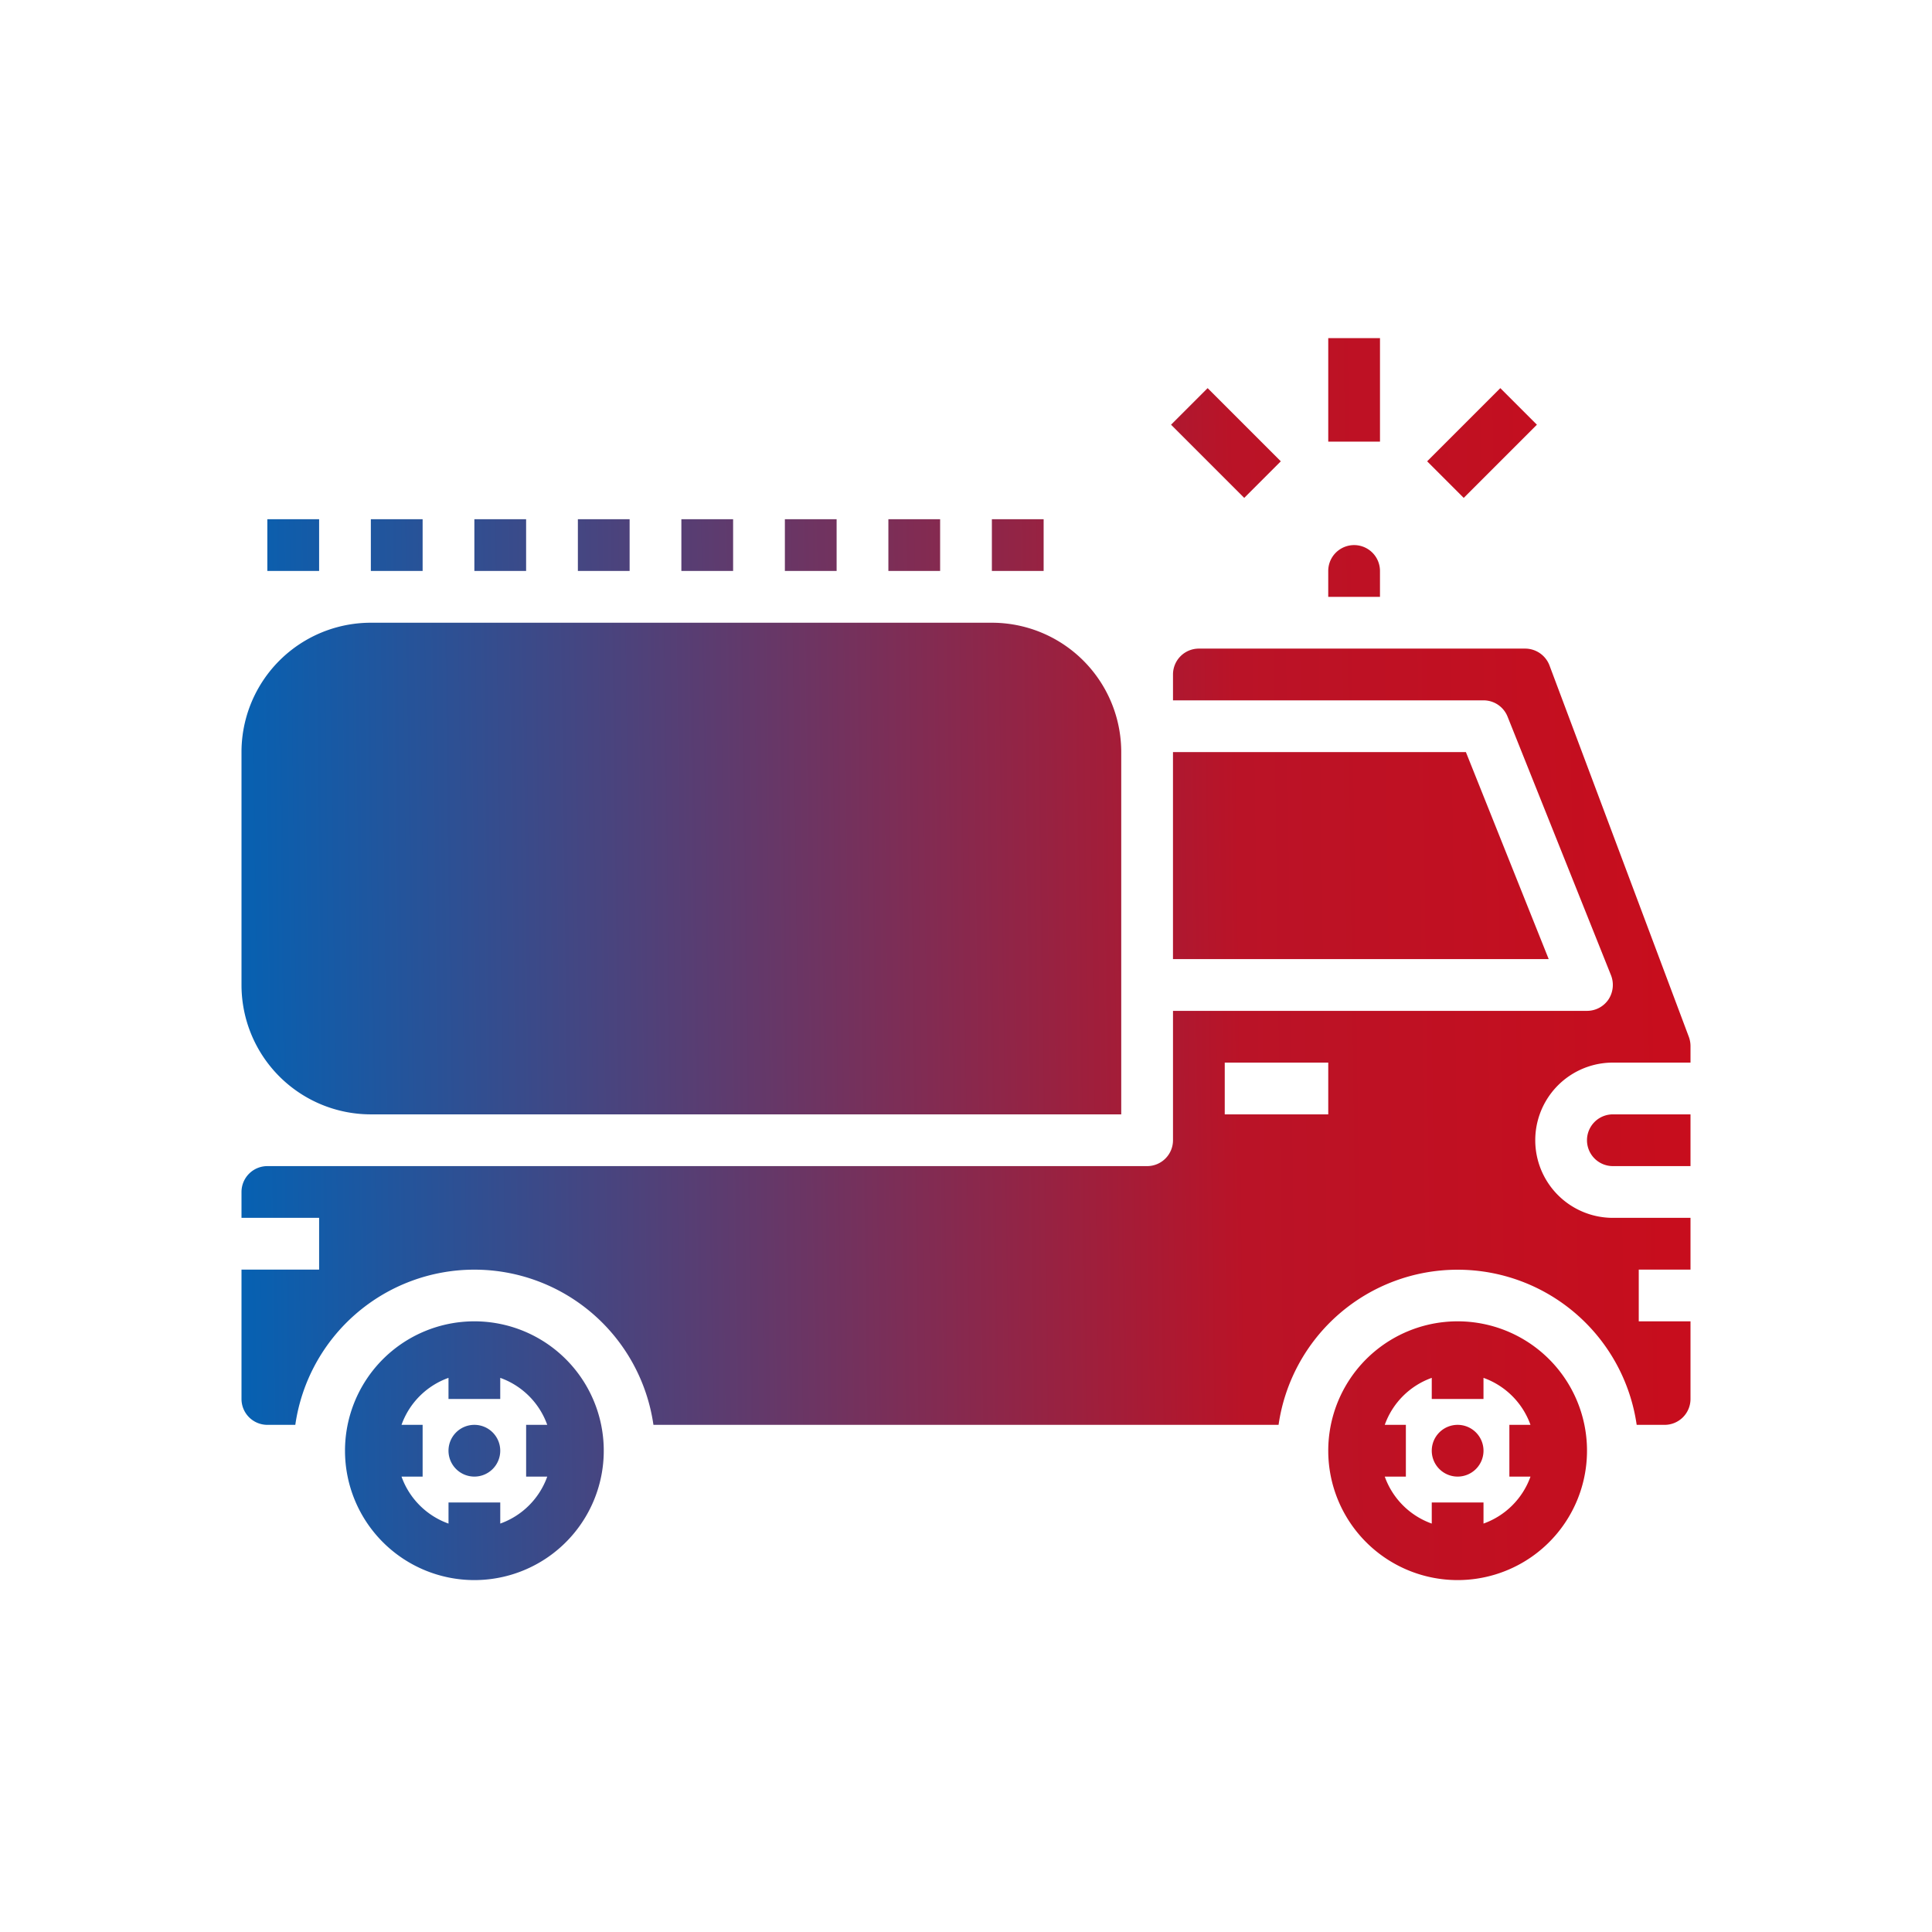 <svg xmlns="http://www.w3.org/2000/svg" xmlns:xlink="http://www.w3.org/1999/xlink" width="120" height="120" viewBox="0 0 120 120">
  <defs>
    <linearGradient id="linear-gradient" y1="0.604" x2="0.945" y2="0.595" gradientUnits="objectBoundingBox">
      <stop offset="0" stop-color="#0661b2"/>
      <stop offset="0.629" stop-color="#ba1327"/>
      <stop offset="1" stop-color="#cc0b19"/>
    </linearGradient>
  </defs>
  <g id="Подготовка_водителей_ТС_оборудованными_устройствами_для_подачи_специальных_световых_сигналов" data-name="Подготовка водителей ТС, оборудованными устройствами для подачи специальных световых сигналов" transform="translate(-4353 -2841)">
    <rect id="Rectangle_12" data-name="Rectangle 12" width="120" height="120" transform="translate(4353 2841)" fill="none"/>
    <path id="Union_14" data-name="Union 14" d="M67.5,69.107a8.036,8.036,0,1,1,8.036,8.035A8.036,8.036,0,0,1,67.5,69.107Zm9.643,3.214v1.311a4.819,4.819,0,0,0,2.919-2.918H78.75V67.5h1.311a4.82,4.82,0,0,0-2.919-2.919v1.311H73.929V64.581A4.82,4.82,0,0,0,71.01,67.5h1.311v3.215H71.01a4.819,4.819,0,0,0,2.919,2.918V72.321ZM6.429,69.107a8.036,8.036,0,1,1,8.036,8.035A8.036,8.036,0,0,1,6.429,69.107Zm9.643,3.214v1.311a4.819,4.819,0,0,0,2.919-2.918H17.679V67.5H18.99a4.82,4.82,0,0,0-2.919-2.919v1.311H12.857V64.581A4.82,4.82,0,0,0,9.939,67.5H11.25v3.215H9.939a4.819,4.819,0,0,0,2.919,2.918V72.321Zm57.857-3.214a1.607,1.607,0,1,1,1.607,1.607A1.608,1.608,0,0,1,73.929,69.107Zm-61.072,0a1.607,1.607,0,1,1,1.607,1.607A1.608,1.608,0,0,1,12.857,69.107Zm73.8-1.607a11.236,11.236,0,0,0-22.243,0H25.586a11.236,11.236,0,0,0-22.244,0H1.607A1.607,1.607,0,0,1,0,65.893V57.857H4.821V54.643H0V53.036a1.607,1.607,0,0,1,1.607-1.607H56.25a1.607,1.607,0,0,0,1.607-1.607V41.786H83.571a1.606,1.606,0,0,0,1.334-.707,1.641,1.641,0,0,0,.161-1.495L78.638,23.513A1.607,1.607,0,0,0,77.143,22.5H57.857V20.893a1.606,1.606,0,0,1,1.606-1.607H79.73a1.62,1.62,0,0,1,1.511,1.044L89.9,43.409a1.665,1.665,0,0,1,.1.563V45H85.179a4.821,4.821,0,1,0,0,9.643H90v3.215H86.786v3.214H90v4.821A1.607,1.607,0,0,1,88.393,67.5ZM61.071,48.215H67.5V45H61.071Zm24.107,3.214a1.607,1.607,0,1,1,0-3.214H90v3.214ZM8.036,48.215A8.036,8.036,0,0,1,0,40.179V25.715a8.035,8.035,0,0,1,8.036-8.036H46.607a8.035,8.035,0,0,1,8.035,8.036v22.5Zm49.82-9.644V25.715H76.05l5.143,12.857Zm9.643-22.5V14.464a1.607,1.607,0,0,1,3.214,0v1.607ZM46.607,14.464V11.25h3.215v3.214Zm-6.428,0V11.25h3.214v3.214Zm-6.429,0V11.25h3.214v3.214Zm-6.429,0V11.25h3.214v3.214Zm-6.428,0V11.25h3.214v3.214Zm-6.429,0V11.25h3.214v3.214Zm-6.43,0V11.25H11.25v3.214Zm-6.429,0V11.25H4.821v3.214ZM73.643,7.653l4.545-4.545L80.46,5.38,75.915,9.925ZM57.736,5.38l2.272-2.272,4.545,4.545L62.281,9.925ZM67.5,6.429V0h3.214V6.429Z" transform="translate(4368 2862)" fill="url(#linear-gradient)"/>
  </g>
</svg>
